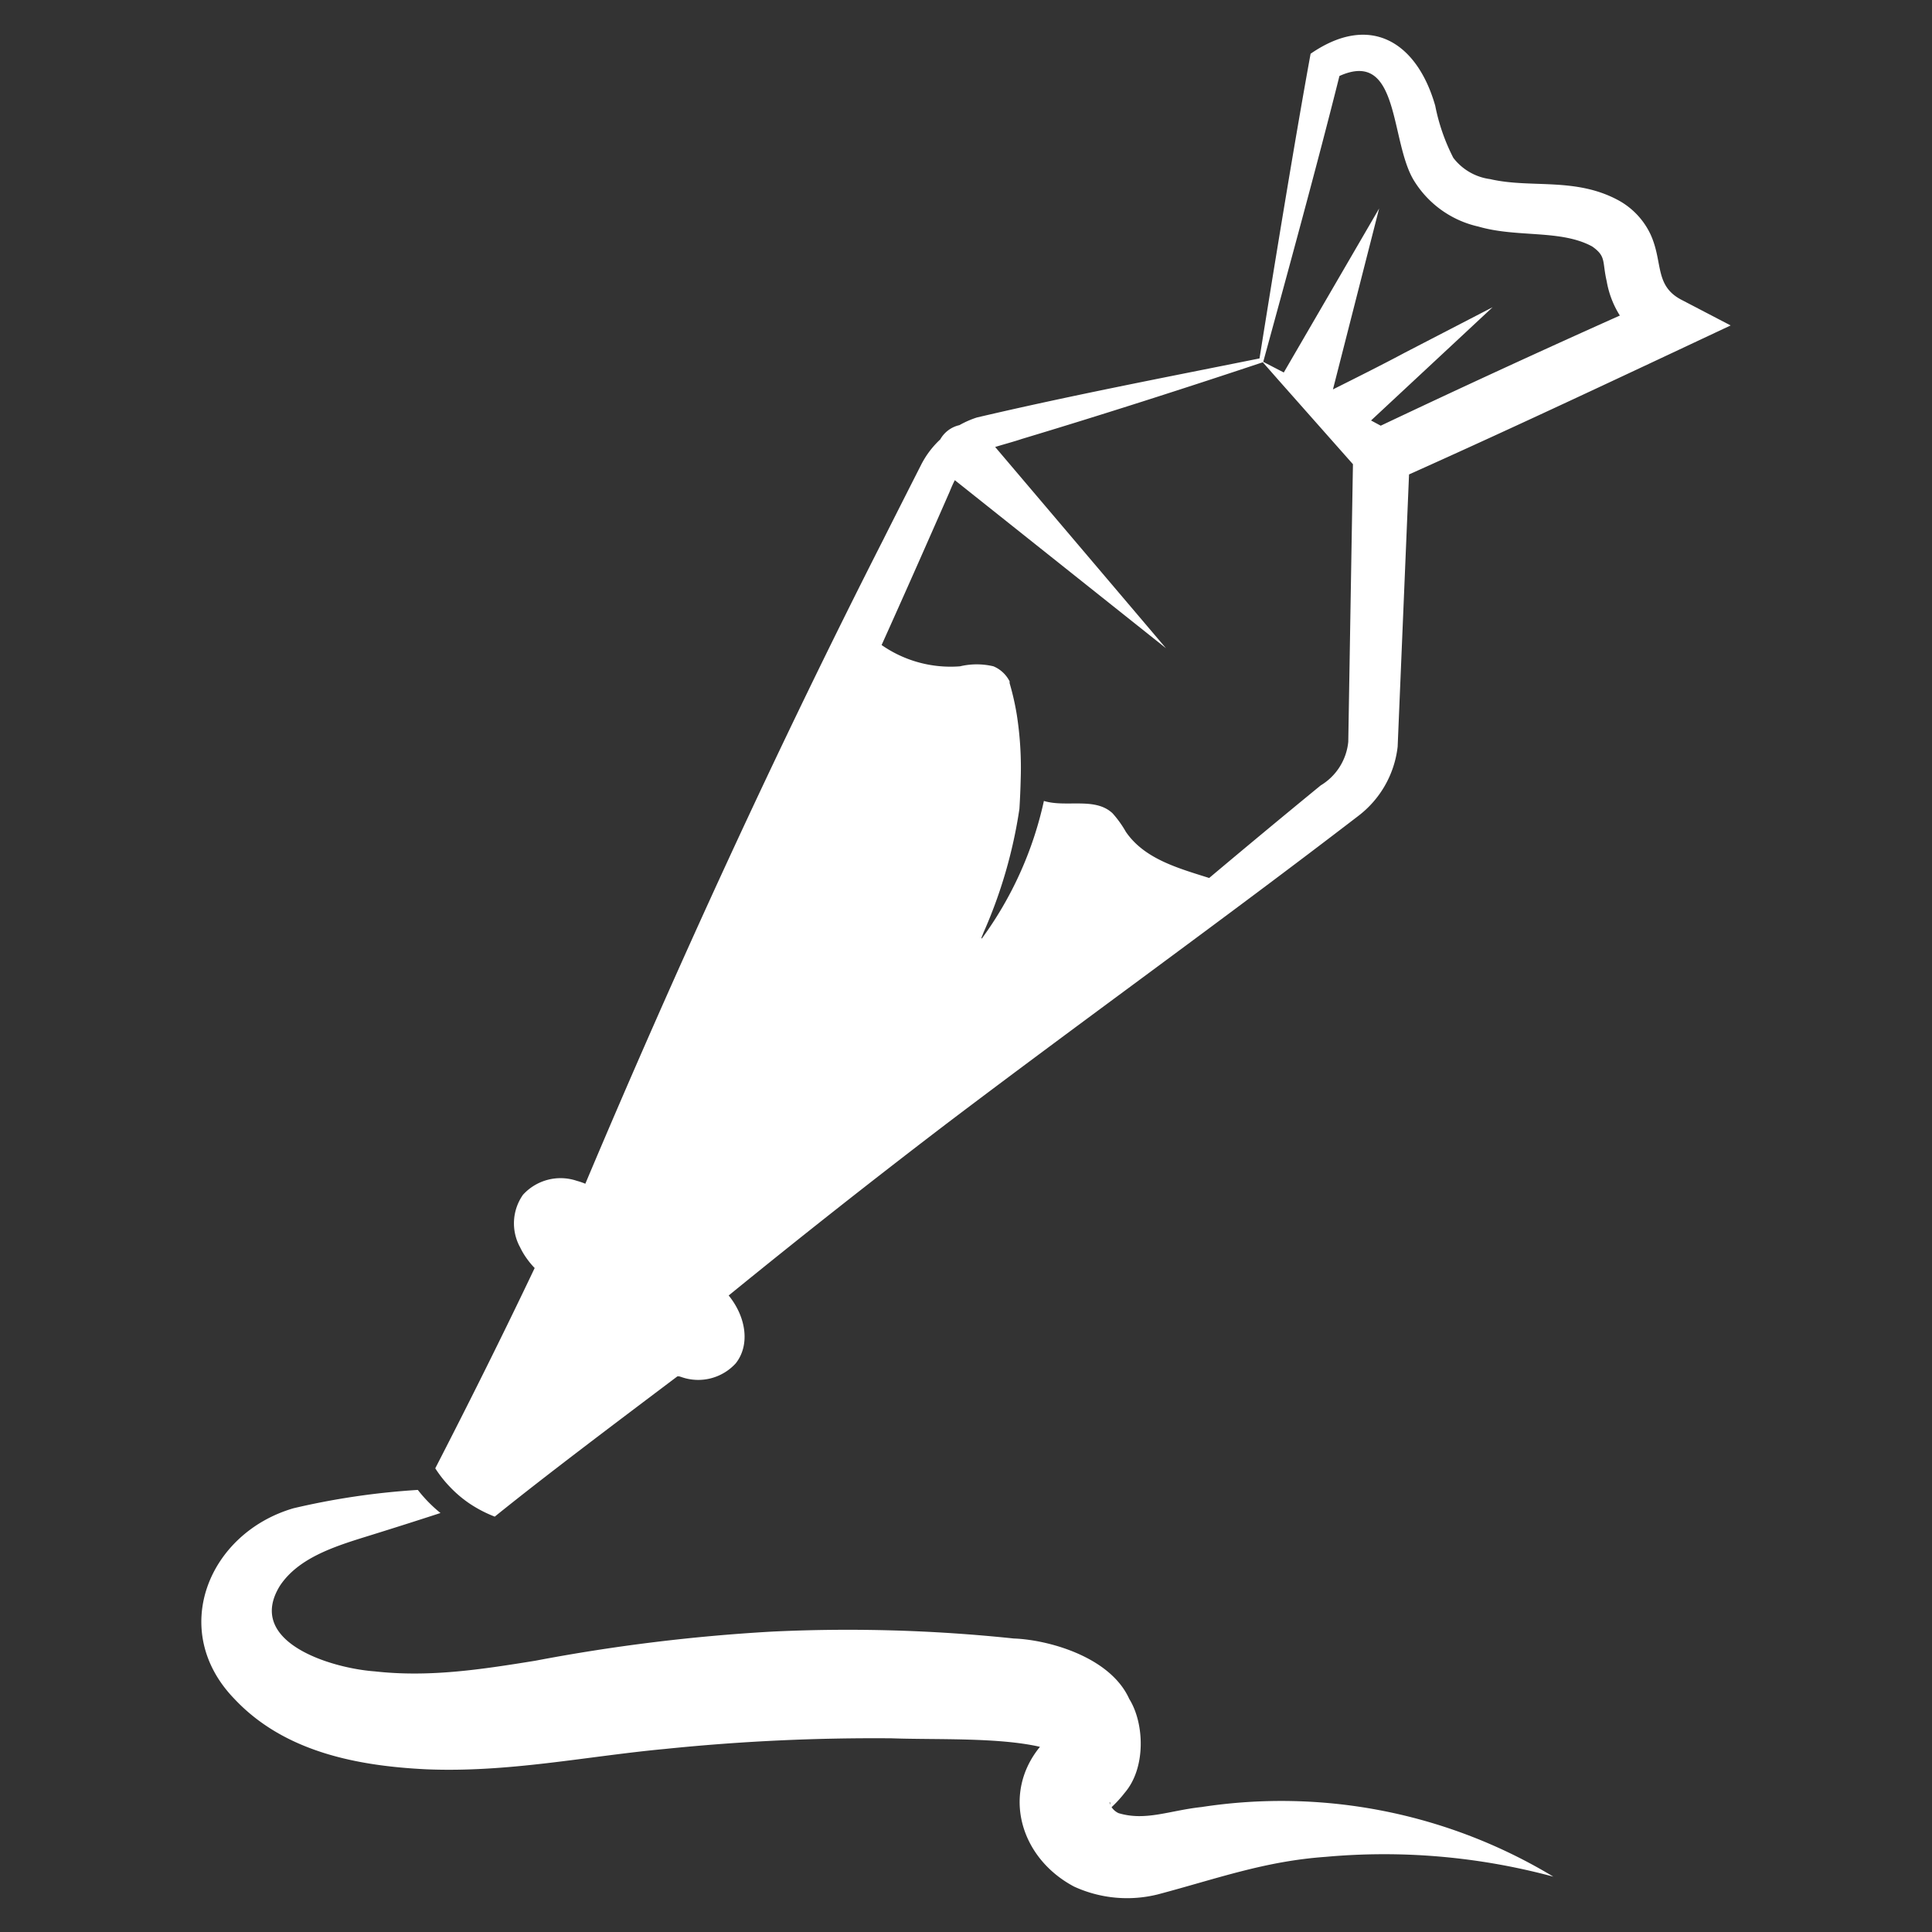 <svg id="Layer_1" data-name="Layer 1" xmlns="http://www.w3.org/2000/svg" viewBox="0 0 181.54 181.57"><rect x="0" y="0" width="181.54" height="181.57" fill="#333333" stroke="none"/><defs><style>.cls-1{fill:#fff;}</style></defs><path class="cls-1" d="M42.33,139.77a11.1,11.1,0,0,0,1.82,1.53,12.06,12.06,0,0,0,2.34,1.21c4.81-3.89,11.74-9.09,17.16-13.18l.17,0,.17.05a4.77,4.77,0,0,0,5.14-1.27c1.36-1.71,1-4.34-.66-6.38q10.09-8.22,20.43-16.11c12.81-9.71,26-19.17,38.73-28.95a9.53,9.53,0,0,0,3.7-6.51l1.07-25.58c10.11-4.53,20.2-9.29,30.22-14l-4.68-2.44c-2.49-1.34-1.66-3.53-2.85-6.12a7.09,7.09,0,0,0-3-3.19c-4.06-2.21-8.25-1.11-12.07-2a5.21,5.21,0,0,1-3.46-2,18.55,18.55,0,0,1-1.7-4.9c-1.7-5.95-6.09-8.76-11.71-4.88-1.5,8.21-3.46,20.24-4.8,28.63-9,1.81-17.68,3.47-26.56,5.55a8.87,8.87,0,0,0-1.64.72,2.76,2.76,0,0,0-1.8,1.34,8.57,8.57,0,0,0-1.87,2.53c-.06.11-3.25,6.41-3.44,6.8C73,70.35,63.58,90.88,55,111.23a6.14,6.14,0,0,0-.79-.27,4.77,4.77,0,0,0-5.07,1.31,4.67,4.67,0,0,0-.27,4.93,6.87,6.87,0,0,0,.63,1.06,7.59,7.59,0,0,0,.74.89c-3,6.31-6.15,12.62-9.34,18.82A11.31,11.31,0,0,0,42.33,139.77ZM125.86,7.14c5.75-2.59,4.71,6.26,7.06,9.92a9.55,9.55,0,0,0,6,4.23c3.64,1.06,7.74.26,10.69,1.87,1.34.94.93,1.4,1.36,3.25a8.86,8.86,0,0,0,1.24,3.24Q140.9,34.71,129.74,40l-.91-.49c3.22-3,8.42-7.84,11.42-10.64h0L132,33.14c-1.86,1-4.59,2.37-6.75,3.45l4.34-17h0L120.63,35l-1.93-1C120.87,26.08,123.85,15.19,125.86,7.14ZM89.23,46.21c.16-.4.32-.76.49-1.09l19.84,15.79L93.51,42c.81-.25,1.89-.54,2.49-.75,7.52-2.26,15.31-4.76,22.66-7.21l1.53,1.74.08.09,6.86,7.75c-.08,4.53-.44,26.08-.44,26.08a5.39,5.39,0,0,1-2.59,4.1q-5.26,4.31-10.48,8.7c-2.9-.92-6.08-1.78-7.83-4.34a10,10,0,0,0-1.25-1.74c-1.65-1.55-4.36-.52-6.45-1.16a34.26,34.26,0,0,1-5.84,12.94.15.15,0,0,1,0-.16c.06-.14.11-.27.16-.4A45,45,0,0,0,95.79,76c.06-1,.1-1.88.12-2.8a32.31,32.31,0,0,0-.37-6.06,24.8,24.8,0,0,0-.67-2.94,1,1,0,0,1,0-.17,3,3,0,0,0-1.52-1.42,6.79,6.79,0,0,0-3.14,0,11.33,11.33,0,0,1-7.37-2C85,55.82,87.2,50.84,89.23,46.21Z"/><path class="cls-1" d="M112.89,169.8c-3,.32-5.24,1.34-7.79.57a1.59,1.59,0,0,1-.65-.56,11.47,11.47,0,0,0,1.25-1.37c2-2.35,1.83-6.53.41-8.8-1.8-4-7.69-5.57-10.86-5.68a149,149,0,0,0-22.65-.65,170.43,170.43,0,0,0-22.3,2.74c-5.19.84-10,1.57-15.09,1-4.13-.3-12.2-2.77-8.89-8.07,1.69-2.52,4.9-3.6,7.92-4.54q3.59-1.11,7.15-2.27A13.3,13.3,0,0,1,39.26,140a69.94,69.94,0,0,0-11.67,1.72c-8,2.32-11.79,11.49-5.57,17.91,4.69,5,11.57,6.3,18,6.62,7.72.33,15.07-1.22,22.47-1.91a192,192,0,0,1,21.31-1c4.18.15,10-.1,13.92.8-3.59,4.38-1.89,10.43,3.2,13.13a11.93,11.93,0,0,0,7.9.73c5.61-1.49,10-3.11,15.73-3.52a61,61,0,0,1,21.41,1.86A49.47,49.47,0,0,0,112.89,169.8Zm-8.58-.23,0,0c-.1-.22,0-.37,0-.11A.81.81,0,0,1,104.31,169.57Z"/></svg>